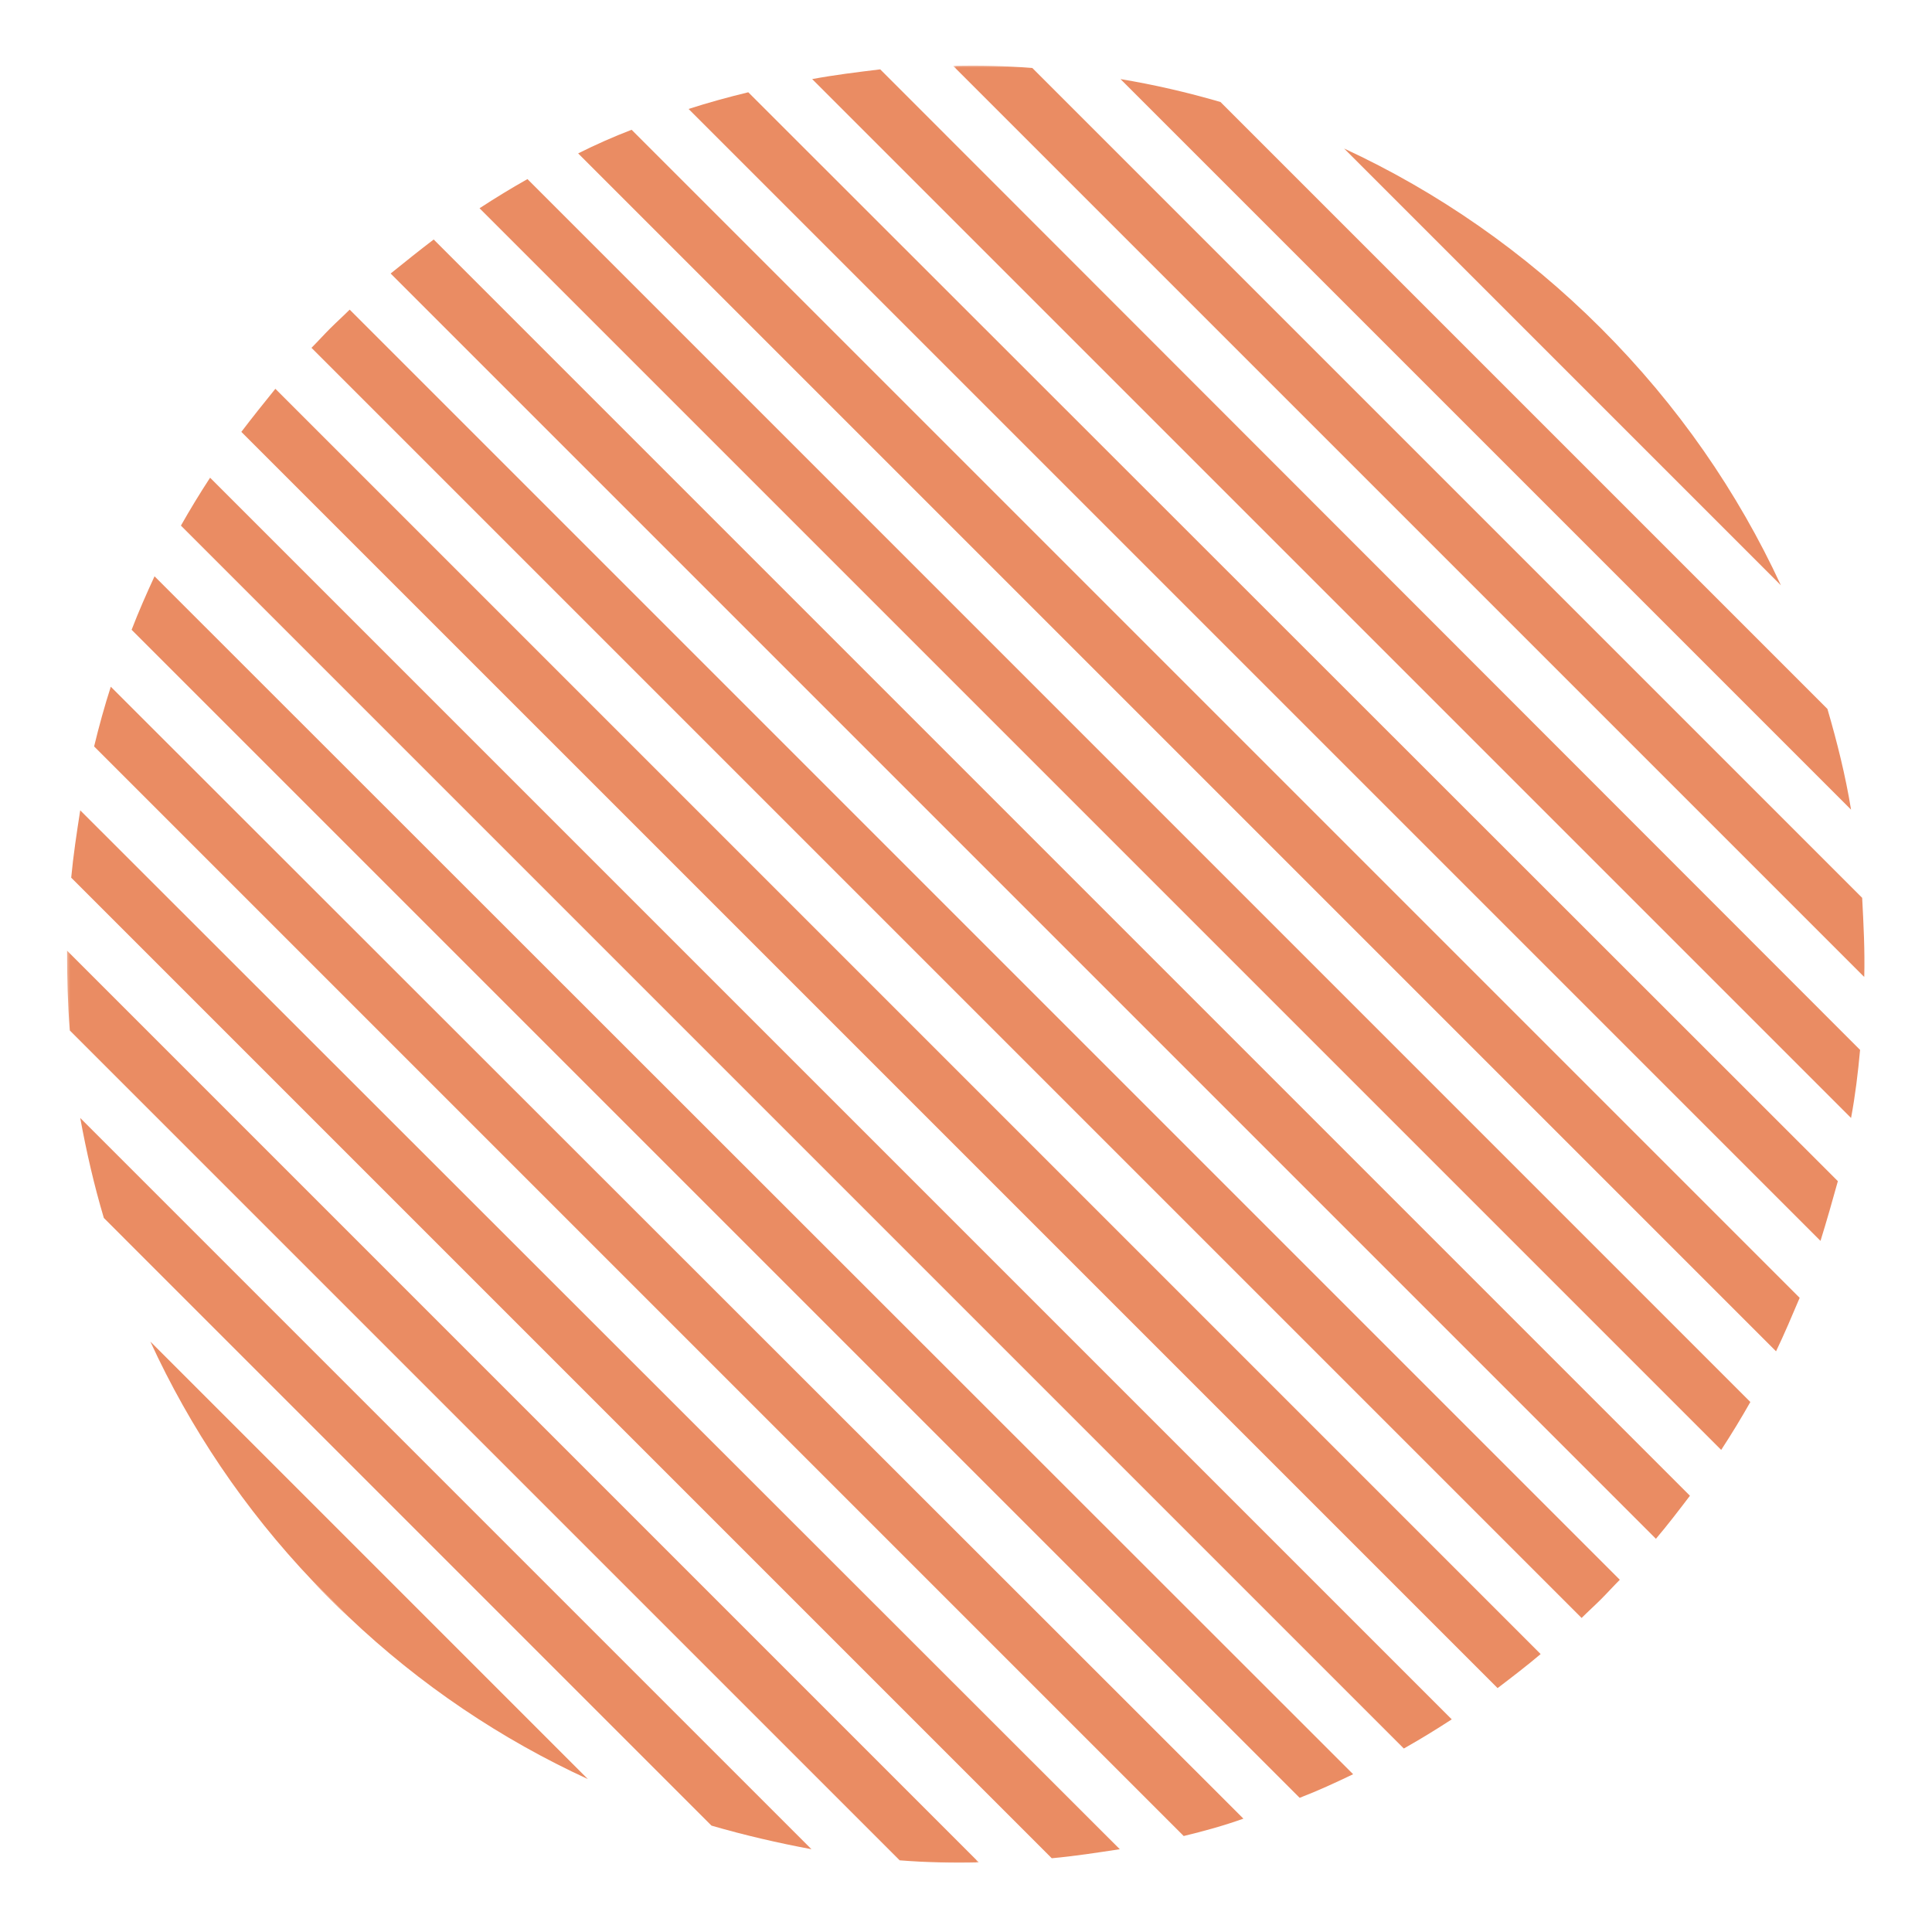 <svg width="700" height="700" viewBox="0 0 700 700" fill="none" xmlns="http://www.w3.org/2000/svg">
<path d="M119.646 579.427C121.911 581.693 123.922 583.703 126.188 585.719L113.359 572.885C115.37 575.151 117.635 577.411 119.646 579.427Z" fill="#EA8C63"/>
<path d="M645.26 212.078C629.656 178.359 608.021 146.911 580.094 118.979C552.417 91.307 520.714 69.417 486.995 53.812L645.26 212.078Z" fill="#EA8C63"/>
<path d="M405.979 28.656L670.672 293.349C668.656 281.016 665.641 268.943 662.115 256.865L442.208 36.958C430.13 33.432 418.057 30.667 405.979 28.656Z" fill="#EA8C63"/>
<mask id="mask0_2367_67" style="mask-type:luminance" maskUnits="userSpaceOnUse" x="345" y="23" width="331" height="332">
<path d="M345.333 23.62H676V354.667H345.333V23.62Z" fill="white"/>
</mask>
<g mask="url(#mask0_2367_67)">
<path d="M345.339 23.875L675.453 353.984C675.703 344.422 675.198 334.865 674.698 325.302L374.026 24.63C364.464 23.875 354.901 23.62 345.339 23.875Z" fill="#EA8C63"/>
</g>
<path d="M294.266 28.656L670.672 405.062C672.182 397.01 673.188 388.708 673.943 380.401L318.922 25.13C310.62 26.14 302.318 27.146 294.266 28.656Z" fill="#EA8C63"/>
<path d="M249.479 39.474L659.599 449.594C661.865 442.297 663.875 435.255 665.891 427.958L271.115 33.432C263.818 35.198 256.521 37.208 249.479 39.474Z" fill="#EA8C63"/>
<path d="M209.474 55.578L643.495 489.604C646.516 483.312 649.281 476.771 652.052 470.229L228.844 47.021C222.302 49.536 216.016 52.307 209.474 55.578Z" fill="#EA8C63"/>
<path d="M173.745 75.453L623.62 525.328C627.396 519.542 630.917 513.755 634.187 507.969L191.104 64.885C185.318 68.156 179.531 71.677 173.745 75.453Z" fill="#EA8C63"/>
<path d="M141.536 99.104L599.969 557.536C604.245 552.505 608.271 547.219 612.297 541.937L157.135 86.776C151.854 90.802 146.823 94.828 141.536 99.104Z" fill="#EA8C63"/>
<path d="M119.646 118.979C117.38 121.245 115.12 123.76 112.854 126.026L573.047 586.219C575.312 583.953 577.828 581.693 580.094 579.427C582.354 577.161 584.62 574.646 586.885 572.38L126.693 112.188C124.427 114.453 121.911 116.719 119.646 118.979Z" fill="#EA8C63"/>
<path d="M87.443 156.474L542.604 611.63C547.885 607.604 553.167 603.578 558.203 599.302L99.771 140.87C95.495 146.156 91.469 151.187 87.443 156.474Z" fill="#EA8C63"/>
<path d="M65.552 190.438L508.635 633.521C514.422 630.25 520.208 626.729 525.995 622.953L76.12 173.078C72.344 178.865 68.823 184.651 65.552 190.438Z" fill="#EA8C63"/>
<path d="M47.688 228.182L470.891 651.385C477.438 648.87 483.979 645.849 490.266 642.833L55.99 208.807C52.969 215.349 50.203 221.641 47.688 228.182Z" fill="#EA8C63"/>
<path d="M34.099 270.448L428.875 665.224C436.172 663.464 443.469 661.453 450.51 658.932L40.141 248.812C37.875 255.859 35.859 263.151 34.099 270.448Z" fill="#EA8C63"/>
<path d="M25.797 318.005L381.068 673.276C389.37 672.521 397.422 671.266 405.724 670.005L29.068 293.599C27.807 301.651 26.552 309.953 25.797 318.005Z" fill="#EA8C63"/>
<mask id="mask1_2367_67" style="mask-type:luminance" maskUnits="userSpaceOnUse" x="24" y="344" width="331" height="332">
<path d="M24.286 344H354.667V675.38H24.286V344Z" fill="white"/>
</mask>
<g mask="url(#mask1_2367_67)">
<path d="M25.292 373.359L325.969 674.031C335.526 674.786 345.089 675.036 354.651 674.786L24.286 344.422C24.286 353.984 24.536 363.797 25.292 373.359Z" fill="#EA8C63"/>
</g>
<path d="M37.625 441.292L257.781 661.453C269.859 664.974 281.932 667.74 294.01 670.005L29.068 405.062C31.333 417.391 34.099 429.469 37.625 441.292Z" fill="#EA8C63"/>
<path d="M54.479 486.078C68.823 517.276 88.448 546.719 113.359 572.885L126.187 585.719C152.354 610.625 181.797 630.25 212.995 644.594L54.479 486.078Z" fill="#EA8C63"/>
</svg>
